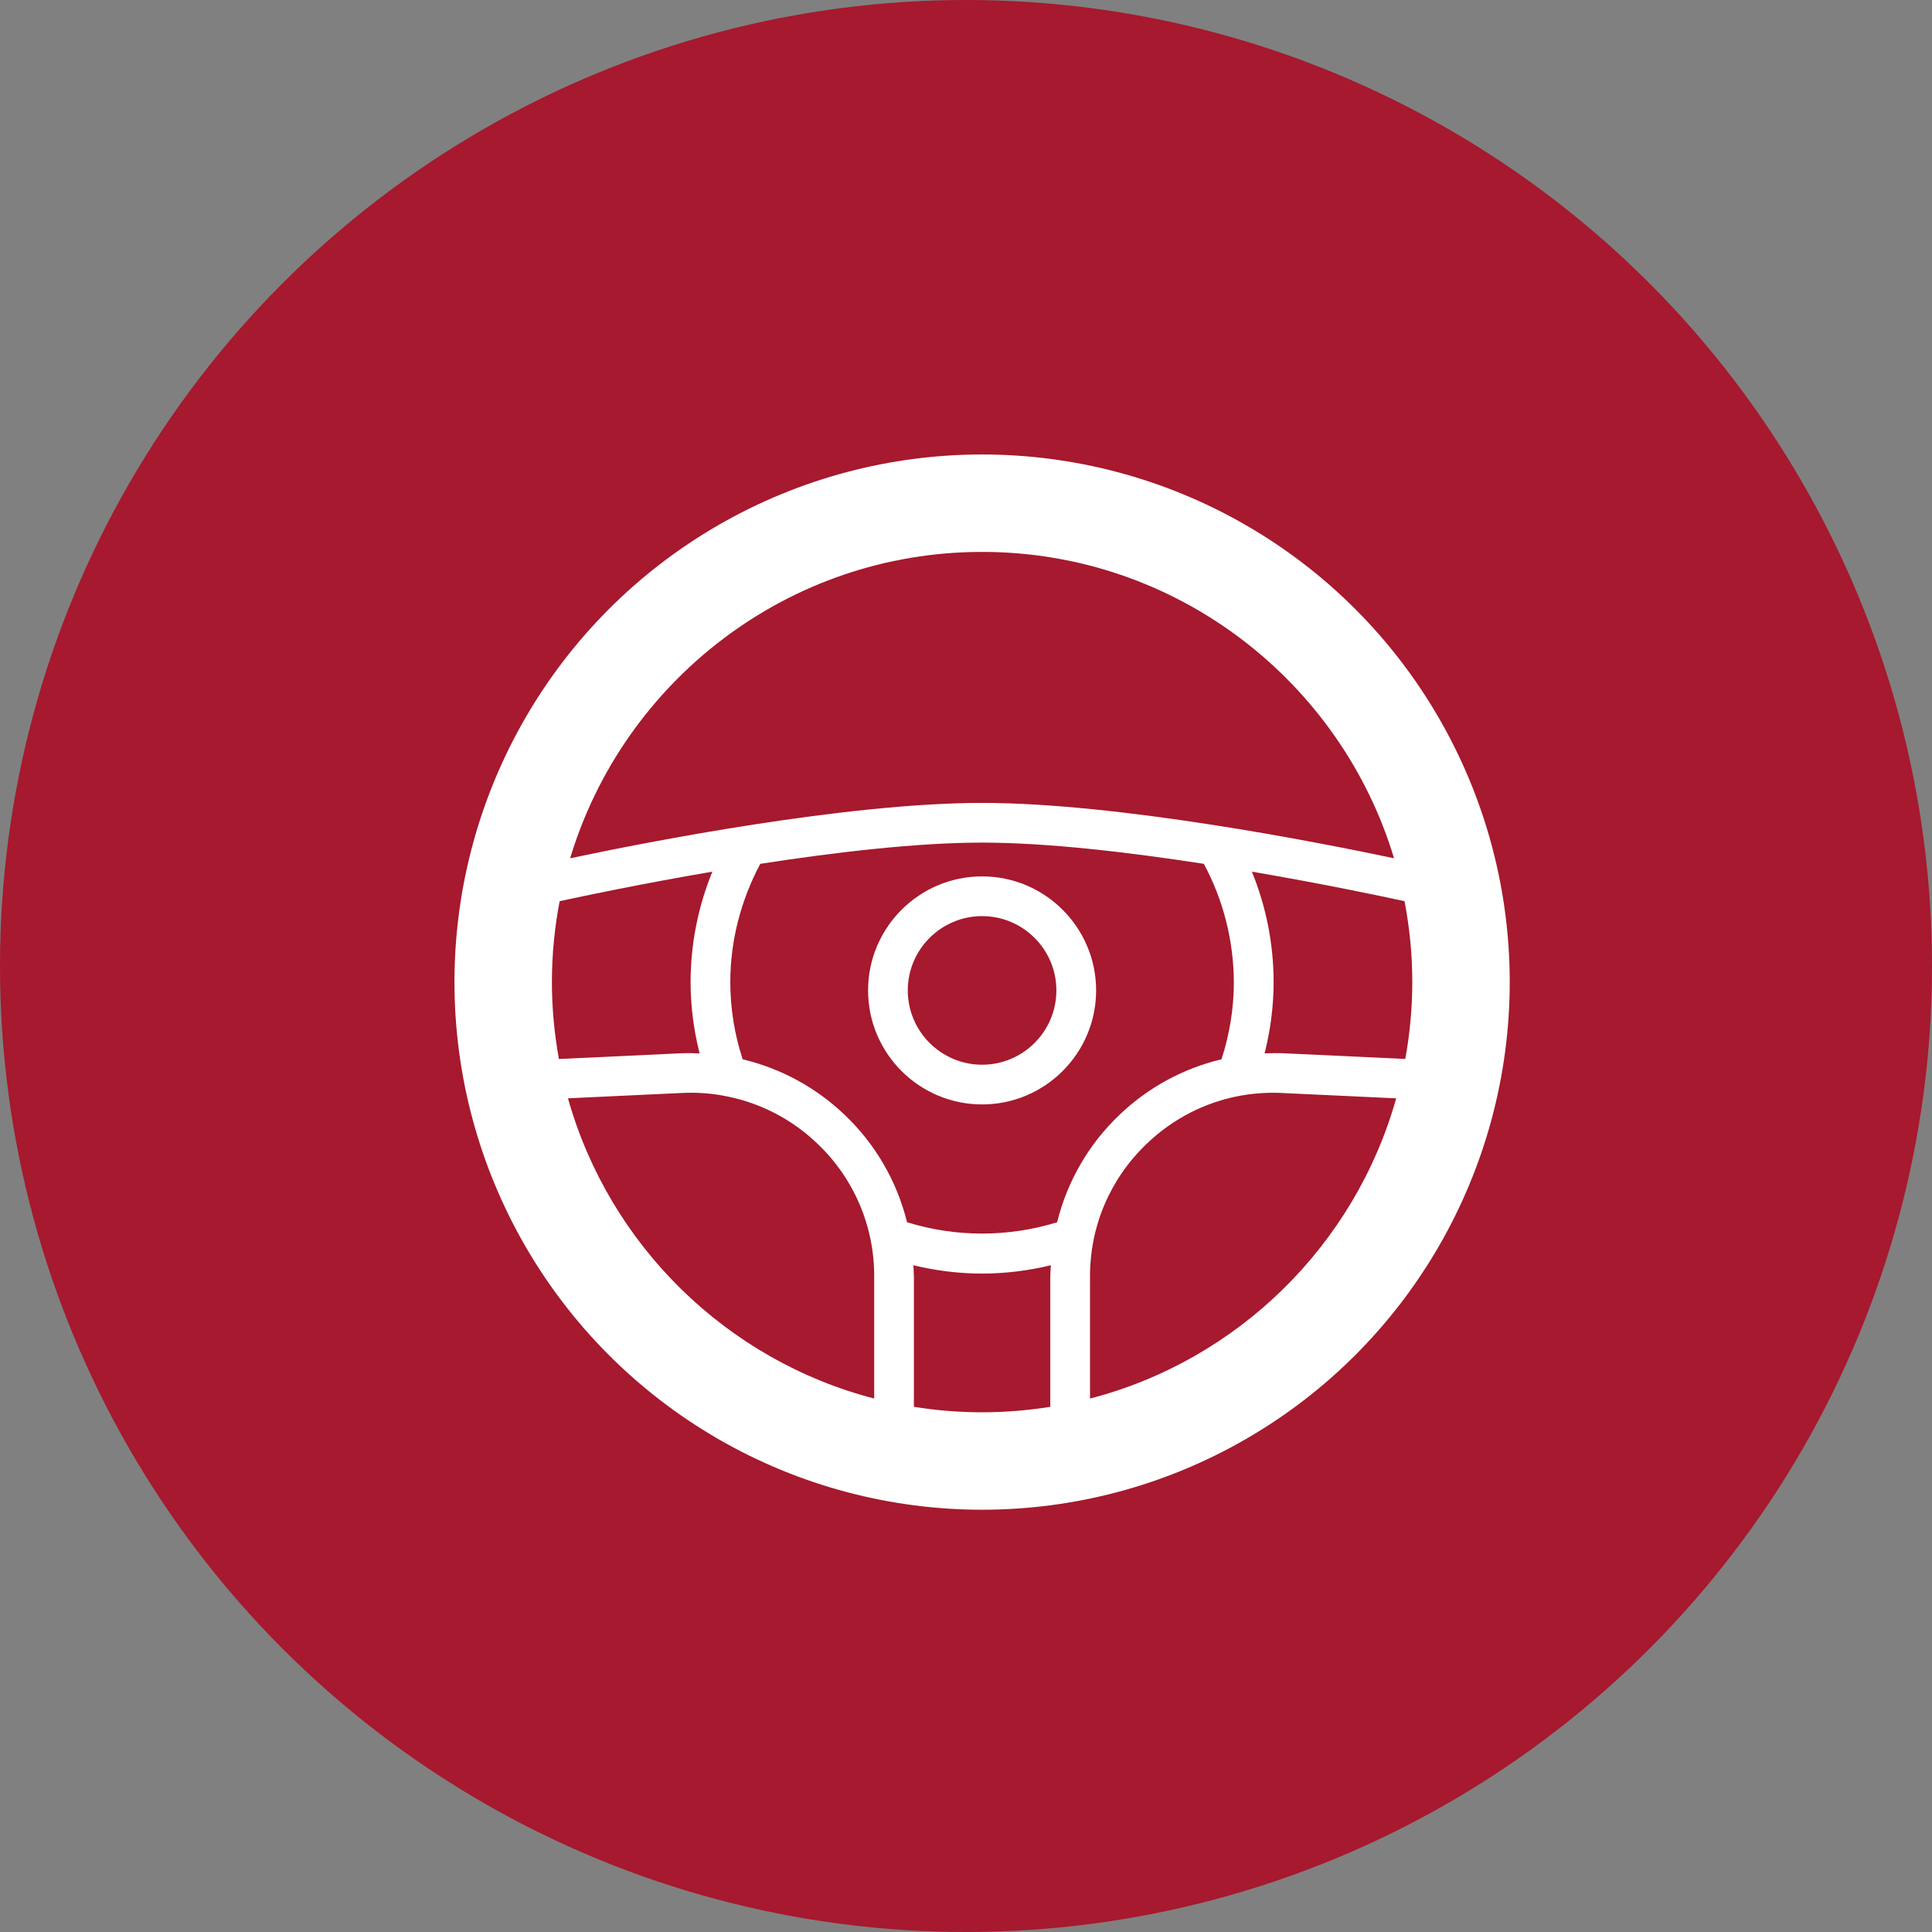 <?xml version="1.0" encoding="UTF-8"?> <svg xmlns="http://www.w3.org/2000/svg" width="60" height="60" viewBox="0 0 60 60" fill="none"><rect x="0" y="0" width="60" height="60" fill="#808080" stroke="none"/><circle cx="30" cy="30" r="30" fill="#A6192E"></circle><circle cx="30.5" cy="30.5" r="15.329" stroke="white" stroke-width="2.114"></circle><path d="M44.744 27.337C43.295 20.806 37.461 15.906 30.5 15.906C23.539 15.906 17.704 20.806 16.255 27.337C16.252 27.351 16.248 27.366 16.245 27.38C16.02 28.405 15.906 29.451 15.906 30.5C15.906 38.547 22.453 45.093 30.5 45.093C38.547 45.093 45.093 38.547 45.093 30.5C45.093 29.429 44.974 28.386 44.754 27.38C44.751 27.366 44.748 27.351 44.744 27.337ZM32.83 37.958C31.312 38.427 29.687 38.427 28.169 37.958C27.855 36.684 27.183 35.527 26.232 34.623C25.348 33.777 24.255 33.182 23.064 32.898C22.811 32.124 22.681 31.314 22.68 30.5C22.68 29.217 23.009 27.957 23.611 26.827C25.941 26.467 28.479 26.168 30.499 26.168C32.519 26.168 35.057 26.467 37.387 26.827C37.993 27.957 38.313 29.218 38.318 30.5C38.318 31.321 38.185 32.125 37.935 32.897C36.744 33.18 35.65 33.776 34.766 34.623C33.815 35.527 33.144 36.684 32.83 37.958ZM17.14 30.5C17.14 29.641 17.224 28.801 17.38 27.987C18.145 27.821 19.957 27.44 22.123 27.07C21.678 28.159 21.448 29.323 21.447 30.5C21.447 31.253 21.545 31.993 21.727 32.714C21.524 32.704 21.321 32.703 21.118 32.712L17.358 32.888C17.214 32.1 17.141 31.301 17.14 30.5L17.14 30.5ZM38.877 27.07C41.043 27.44 42.855 27.821 43.619 27.987C43.775 28.801 43.86 29.641 43.86 30.5C43.86 31.315 43.783 32.112 43.642 32.887L39.882 32.711C39.677 32.702 39.475 32.706 39.273 32.713C39.455 31.993 39.553 31.252 39.553 30.499C39.553 29.323 39.323 28.158 38.878 27.07L38.877 27.07ZM30.5 17.14C36.53 17.14 41.638 21.157 43.293 26.655C40.898 26.148 34.719 24.935 30.5 24.935C26.28 24.935 20.101 26.148 17.706 26.655C19.362 21.157 24.469 17.14 30.5 17.14ZM17.639 34.109L21.176 33.943C21.585 33.923 21.996 33.947 22.4 34.015C22.41 34.018 22.419 34.018 22.428 34.021C23.54 34.213 24.568 34.733 25.382 35.514C25.943 36.045 26.389 36.686 26.693 37.395C26.997 38.105 27.152 38.87 27.149 39.642V43.433C22.557 42.242 18.92 38.664 17.639 34.109ZM28.382 43.69V39.643C28.382 39.525 28.37 39.409 28.365 39.293C29.061 39.462 29.775 39.552 30.5 39.552C31.226 39.552 31.94 39.461 32.636 39.293C32.63 39.41 32.618 39.525 32.618 39.643V43.69C31.928 43.801 31.221 43.86 30.5 43.86C29.779 43.86 29.073 43.801 28.382 43.69ZM33.851 43.434V39.643C33.851 38.068 34.479 36.602 35.618 35.515C36.757 34.428 38.255 33.867 39.824 33.944L43.36 34.11C42.08 38.665 38.443 42.244 33.851 43.434L33.851 43.434Z" fill="white"></path><path d="M30.5 27.217C28.547 27.217 26.959 28.806 26.959 30.758C26.959 32.711 28.547 34.299 30.5 34.299C32.452 34.299 34.041 32.711 34.041 30.758C34.041 28.806 32.452 27.217 30.5 27.217ZM30.5 33.066C29.228 33.066 28.192 32.03 28.192 30.758C28.192 29.486 29.228 28.451 30.5 28.451C31.772 28.451 32.807 29.486 32.807 30.758C32.807 32.03 31.772 33.066 30.5 33.066Z" fill="white"></path></svg> 